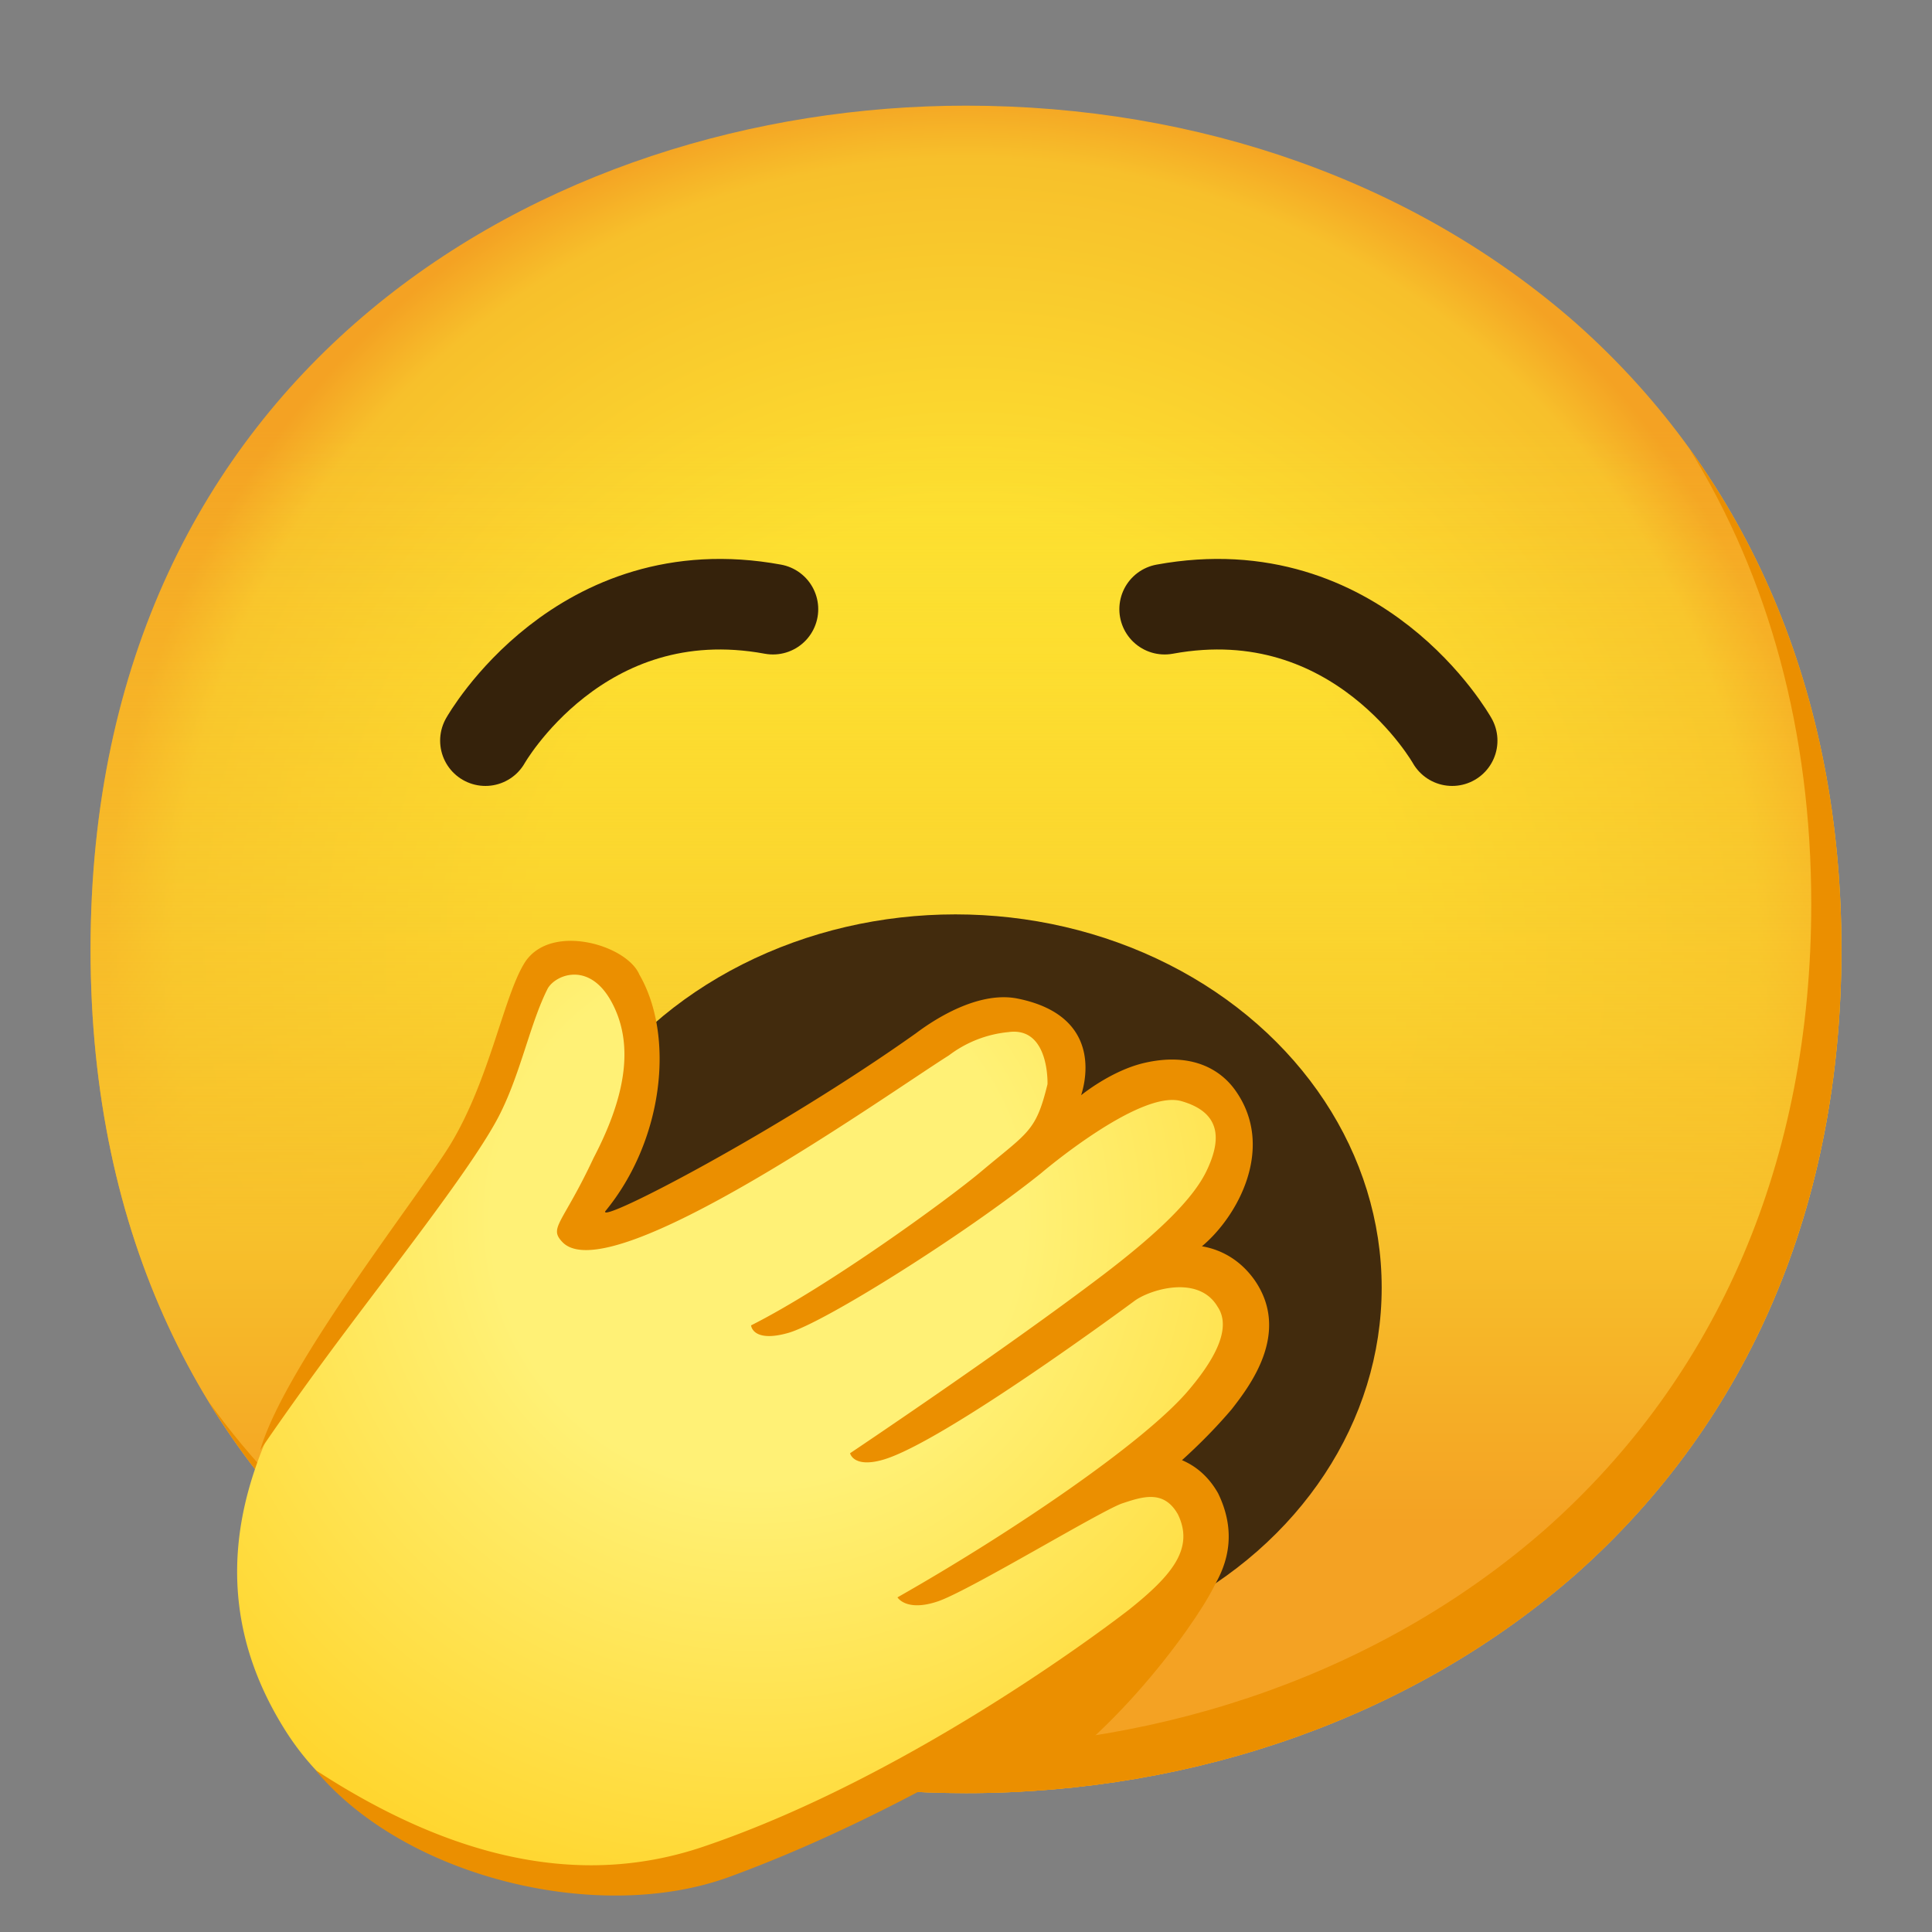 <?xml version="1.0" encoding="utf-8"?><!-- Скачано с сайта svg4.ru / Downloaded from svg4.ru -->
<svg width="800px" height="800px" viewBox="0 0 128 128" xmlns="http://www.w3.org/2000/svg" xmlns:xlink="http://www.w3.org/1999/xlink" aria-hidden="true" role="img" class="iconify iconify--noto" preserveAspectRatio="xMidYMid meet"><rect x="0" y="0" width="128" height="128" fill="#808080" stroke="none"/><radialGradient id="IconifyId17ecdb2904d178eab26100" cx="64" cy="2880.9" r="56.96" gradientTransform="translate(0 -2818)" gradientUnits="userSpaceOnUse"><stop offset=".5" stop-color="#fde030"></stop><stop offset=".92" stop-color="#f7c02b"></stop><stop offset="1" stop-color="#f4a223"></stop></radialGradient><path d="M64 118.8c-27.9 0-58-17.5-58-55.9S36.1 7 64 7c15.5 0 29.8 5.1 40.4 14.4C115.9 31.6 122 46 122 62.9s-6.1 31.2-17.6 41.4c-10.6 9.3-25 14.5-40.4 14.5z" fill="url(#IconifyId17ecdb2904d178eab26100)"></path><linearGradient id="IconifyId17ecdb2904d178eab26101" gradientUnits="userSpaceOnUse" x1="64" y1="2936.8" x2="64" y2="2825" gradientTransform="translate(0 -2818)"><stop offset=".16" stop-color="#f4a223"></stop><stop offset=".33" stop-color="#f7c02b"></stop><stop offset=".81" stop-color="#fde030" stop-opacity="0"></stop></linearGradient><path d="M64 118.8c-27.9 0-58-17.5-58-55.9S36.1 7 64 7c15.5 0 29.8 5.1 40.4 14.4C115.9 31.6 122 46 122 62.9s-6.1 31.2-17.6 41.4c-10.6 9.3-25 14.5-40.4 14.5z" fill="url(#IconifyId17ecdb2904d178eab26101)"></path><path d="M111.89 29.67c5.33 8.6 8.11 18.84 8.11 30.23c0 16.9-6.1 31.2-17.6 41.4c-10.6 9.3-25 14.5-40.4 14.5c-18.06 0-37-7.35-48.18-22.94c10.76 17.66 31 25.94 50.18 25.94c15.4 0 29.8-5.2 40.4-14.5C115.9 94.1 122 79.8 122 62.9c0-12.74-3.47-24.06-10.11-33.23z" fill="#eb8f00"></path><ellipse cx="63.3" cy="85.31" rx="28.24" ry="24.73" fill="#422b0d"></ellipse><path d="M96.21 49.07S90 38 77.16 40.36" fill="none" stroke="#35220b" stroke-width="6" stroke-linecap="round" stroke-miterlimit="10"></path><path d="M32.16 49.07S38.4 38 51.21 40.36" fill="none" stroke="#35220b" stroke-width="6" stroke-linecap="round" stroke-miterlimit="10"></path><radialGradient id="IconifyId17ecdb2904d178eab26102" cx="50.14" cy="49.25" r="65.06" gradientTransform="matrix(1 0 0 -1 0 130)" gradientUnits="userSpaceOnUse"><stop offset=".27" stop-color="#fff176"></stop><stop offset="1" stop-color="#ffc400"></stop></radialGradient><path d="M81.88 85.66c-2.22-3.18-8 .07-8 .07s3-2.61 5.5-5c1.6-1.53 3-4.79 1.69-7s-5.12-2.07-6.99-.92l-7.33 4.5s2.75-1.2 3.58-5.92a3.58 3.58 0 0 0-2.51-4.4c-.36-.1-.73-.14-1.1-.12c-1.73.15-3.38.79-4.77 1.84c-5.3 3.76-19.45 13.35-22.62 13.1c-1.23-.1-1.34-.29 1.25-5.83c1.74-3.32 1.9-7.25.44-10.7c-.85-2-4.77-2.55-6-.62c-.93 1.42-1.6 4.9-3.22 8.4c-2.72 5.75-8.99 13.47-9.5 14.23c-3.73 5.52-10.68 15.81-3.4 27.35c6.44 10.22 21.14 10.7 28.67 8c14.39-5.1 27.64-14.9 27.89-15.1c2.62-2.08 5-5.13 3.92-7.91c-1.33-3.44-5.74-1.4-5.74-1.4c2.55-1.55 4.84-3.5 6.77-5.78c1.83-2.36 2.96-4.64 1.47-6.79z" fill="url(#IconifyId17ecdb2904d178eab26102)"></path><path d="M81.6 93.37c1.18-1.52 3.94-5.07 1.52-8.56c-.87-1.23-2.08-2-3.49-2.24C82 80.6 84.54 76 81.83 72.22c-1.01-1.41-2.94-2.51-6.01-1.8c-2.21.51-4.19 2.14-4.19 2.14c.07-.27 1.81-5.18-4.2-6.4c-2.42-.49-5.17 1.11-6.75 2.3C51.55 74.94 39.7 81.1 40.1 80.25c3.85-4.67 4.63-11.58 2.26-15.68c-.84-1.99-5.96-3.48-7.63-.74c-1.37 2.25-2.28 7.63-4.84 11.91c-1.98 3.31-11.02 14.7-12.65 20.34c0 0 2.21-3.29 5.7-7.94c3.71-4.96 8.75-11.38 10.24-14.45c1.35-2.73 1.98-6 3.12-8.22c.56-.93 2.83-1.81 4.29 1.05c1.47 2.86.76 6.32-1.26 10.19c-2.08 4.44-3 4.61-2.06 5.59c3.18 3.27 21.53-9.82 25.6-12.38a7.738 7.738 0 0 1 3.93-1.54c2.74-.39 2.6 3.45 2.6 3.45c-.77 3.15-1.26 3.15-4.4 5.79c-2.23 1.87-10.12 7.61-15.24 10.19c0 0 .09 1.17 2.46.5c2.38-.67 11.71-6.54 16.74-10.57c0 0 6.52-5.57 9.3-4.79c2.82.8 2.57 2.76 1.68 4.62s-3.19 4.1-6.85 6.89c-6.58 5-16.77 11.82-16.77 11.82s.21 1 2.19.43c4.03-1.17 16.61-10.49 16.61-10.49c.98-.76 4.26-1.81 5.54.34c.69 1.01.53 2.66-1.89 5.52c-2.88 3.43-11.67 9.41-19.31 13.75c0 0 .58.98 2.69.26c2.1-.72 10.83-6.03 12.21-6.49c1.38-.46 2.76-.9 3.68.73c1.09 2.25-.37 4.03-3.26 6.33c-.12.09-13.88 10.85-28.19 15.69c-7.56 2.56-16.01 1.24-25.7-5.09c5.88 7.1 18.72 10.27 27.43 7.09c14.65-5.36 28.21-15.25 28.32-15.34c2.1-1.67 6.47-5.13 4.06-10.08c-.63-1.11-1.47-1.8-2.39-2.19c1.16-1.05 2.26-2.16 3.29-3.37z" fill="#eb8f00"></path><path d="M59.15 118.59c4.36.22 8.45.12 8.45.12c6.42-3.58 12.32-12.12 13-13.99c.68-1.87-24.3 13.72-21.45 13.87z" fill="#eb8f00"></path></svg>